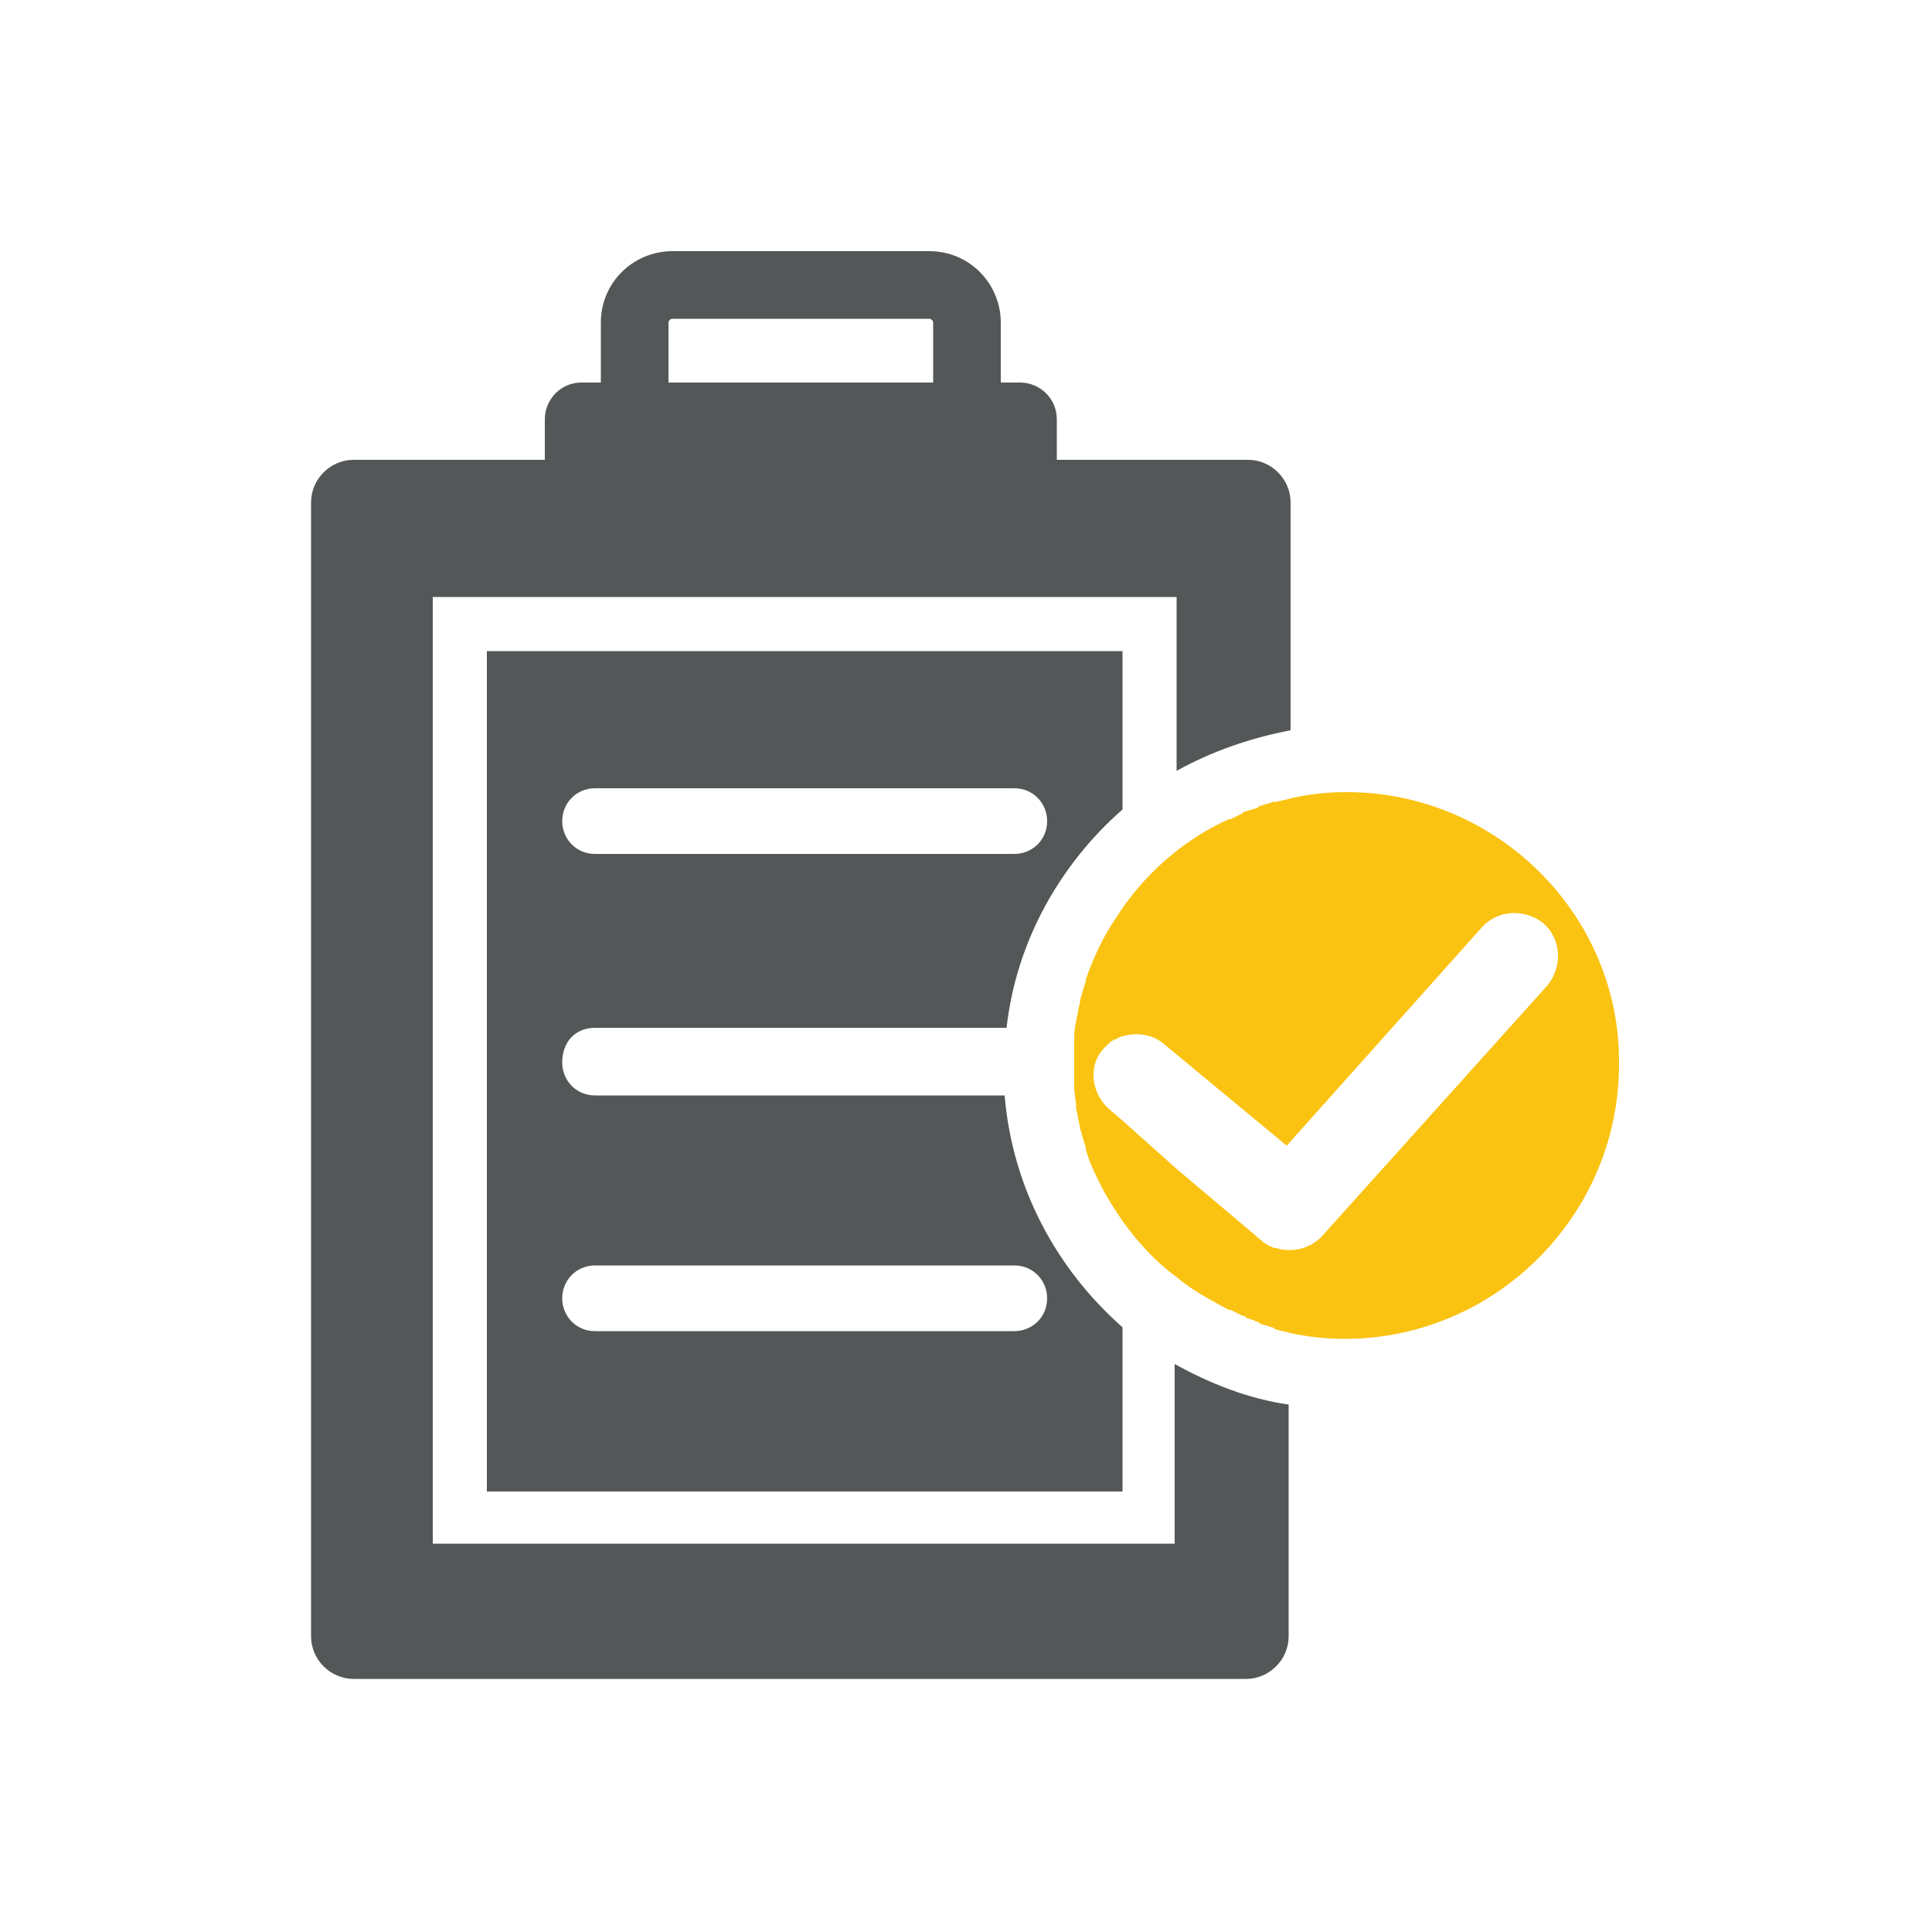<svg version="1.1" id="Layer_1" xmlns="http://www.w3.org/2000/svg" x="0" y="0" viewBox="0 0 100 100" style="enable-background:new 0 0 100 100" xml:space="preserve"><style>.st0{fill:#545758}</style><path d="M69.7 41c-1 0-1.9.1-2.8.3-.3.1-.5.1-.8.2h-.2c-.2.1-.4.1-.6.2-.1 0-.1 0-.2.1-.2.1-.4.1-.6.2-.1 0-.1 0-.2.1l-.6.3h-.1c-2.2 1-4.1 2.6-5.5 4.6-.4.6-.8 1.2-1.1 1.8-.3.6-.6 1.3-.8 1.9v.1c-.1.3-.2.6-.3 1v.1c-.1.3-.1.6-.2.9v.1c-.1.3-.1.7-.1 1V56.3c0 .3.1.7.1 1v.1c.1.3.1.6.2.9v.1c.1.3.2.7.3 1v.1c.2.7.5 1.3.8 1.9.3.6.7 1.2 1.1 1.8.8 1.1 1.7 2.1 2.8 2.9.8.7 1.8 1.2 2.7 1.7h.1l.6.3c.1 0 .1 0 .2.1.2.1.4.1.5.2.1 0 .1 0 .2.1.2.1.4.1.6.2.1 0 .1 0 .2.1.3.1.5.1.8.2.9.2 1.9.3 2.8.3 7.8 0 14.2-6.4 14.2-14.2.1-7.7-6.3-14.1-14.1-14.1zm-1.2 22.9c-.4.5-1.1.8-1.7.8-.2 0-.5 0-.7-.1H66c-.1 0-.2-.1-.3-.1-.1-.1-.2-.1-.3-.2l-4.5-3.8-2.8-2.5-.7-.6c-.9-.8-1.1-2.2-.3-3.1l.3-.3.1-.1c.1 0 .1-.1.2-.1s.2-.1.2-.1c.8-.3 1.7-.2 2.3.3l6.4 5.3L76.7 48c.8-.9 2.2-1 3.2-.2.9.8 1 2.2.2 3.2L68.5 63.9z" style="fill:#fac312"/><path class="st0" d="M30.8 53.2h21.3c.5-4.5 2.8-8.5 6-11.3v-8.2H25.2v43.5h32.9v-8.5c-3.4-3-5.7-7.2-6.1-12H30.8c-1 0-1.7-.8-1.7-1.7 0-1.1.7-1.8 1.7-1.8zm0 12.3h21.7c1 0 1.7.8 1.7 1.7 0 1-.8 1.7-1.7 1.7H30.8c-1 0-1.7-.8-1.7-1.7 0-.9.7-1.7 1.7-1.7zm0-24.7h21.7c1 0 1.7.8 1.7 1.7 0 1-.8 1.7-1.7 1.7H30.8c-1 0-1.7-.8-1.7-1.7 0-.9.7-1.7 1.7-1.7z"/><path class="st0" d="M60.9 79.9H22.4v-49h38.5v9c1.8-1 3.8-1.7 5.9-2.1V26c0-1.2-1-2.2-2.2-2.2h-9.9v-2.1c0-1.1-.9-1.9-1.9-1.9h-1v-3.1c0-2-1.6-3.7-3.7-3.7H34.8c-2 0-3.7 1.6-3.7 3.7v3.1h-1c-1.1 0-1.9.9-1.9 1.9v2.1h-9.9c-1.2 0-2.2 1-2.2 2.2v58.7c0 1.2 1 2.2 2.2 2.2h46.2c1.2 0 2.2-1 2.2-2.2v-12c-2.1-.3-4.1-1.1-5.9-2.1v9.3zM34.6 16.7c0-.1.1-.2.2-.2h13.3c.1 0 .2.1.2.2v3.1H34.6v-3.1z"/></svg>